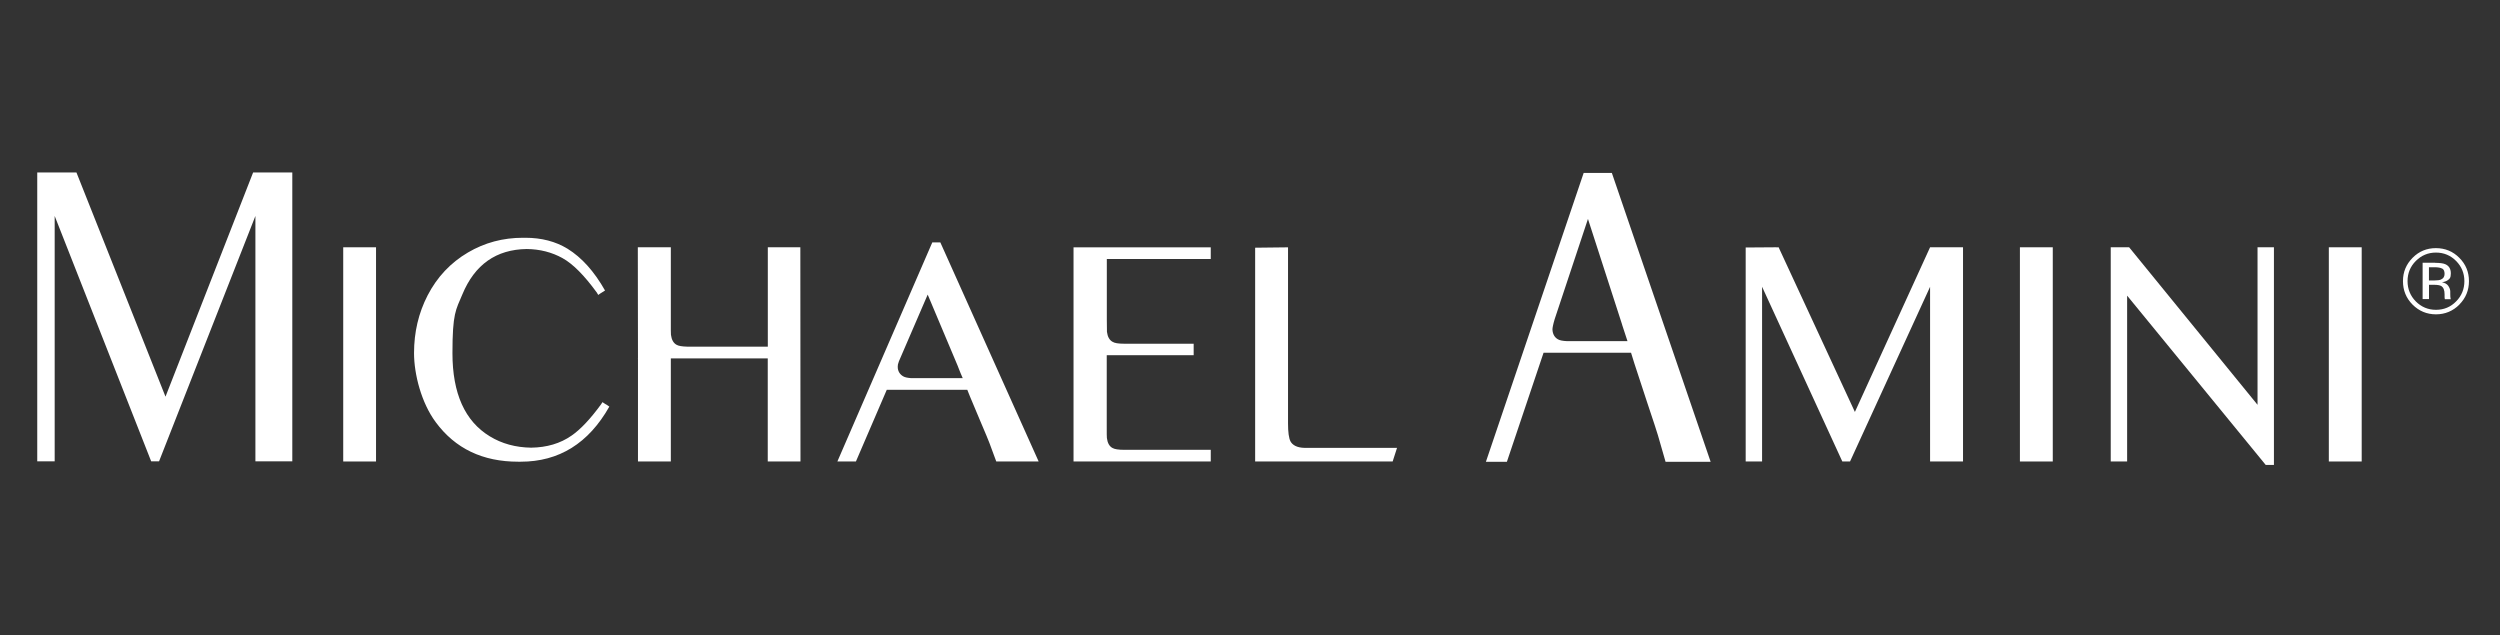 <svg xmlns="http://www.w3.org/2000/svg" xmlns:xlink="http://www.w3.org/1999/xlink" width="787" viewBox="0 0 590.25 150" height="200" preserveAspectRatio="xMidYMid meet"><rect x="0" y="0" width="590.25" height="150" fill="#333333" stroke="none"/><path fill="#ffffff" d="M 88.207 58.383 L 81.035 58.383 L 81.035 108.957 L 88.781 108.957 L 88.781 58.383 Z M 88.207 58.383 " fill-opacity="1" fill-rule="nonzero"></path><path fill="#ffffff" d="M 188.977 58.383 L 181.281 58.383 L 181.281 81.844 L 162.223 81.844 C 161.023 81.809 160.188 81.68 159.727 81.398 C 159.008 81.008 158.562 80.219 158.414 79.055 C 158.414 78.957 158.383 78.609 158.383 78.055 L 158.383 58.383 L 150.59 58.383 L 150.59 59.402 L 150.625 84.566 L 150.559 84.613 L 150.625 84.613 L 150.625 108.957 L 158.383 108.957 L 158.383 84.613 L 181.266 84.613 L 181.266 108.957 L 188.992 108.957 L 188.992 106.824 L 188.961 58.383 Z M 188.977 58.383 " fill-opacity="1" fill-rule="nonzero"></path><path fill="#ffffff" d="M 285.27 61.156 L 285.859 61.156 L 285.859 58.402 L 253.461 58.402 L 253.461 108.957 L 285.859 108.957 L 285.859 106.203 L 265.469 106.203 C 264.074 106.203 263.141 106.055 262.648 105.762 C 261.91 105.367 261.484 104.578 261.336 103.414 C 261.301 103.234 261.301 102.281 261.301 100.543 L 261.301 83.859 L 281.824 83.859 L 281.824 81.152 L 265.418 81.152 C 264.059 81.152 263.141 81.008 262.664 80.695 C 261.941 80.301 261.5 79.512 261.352 78.348 C 261.352 78.184 261.32 77.215 261.32 75.477 L 261.32 77.906 L 261.32 61.156 L 285.285 61.156 Z M 285.27 61.156 " fill-opacity="1" fill-rule="nonzero"></path><path fill="#ffffff" d="M 329.281 105.742 L 308.039 105.742 C 306.168 105.711 305.152 105.055 304.691 104.219 C 304.297 103.465 304.102 102.051 304.102 99.969 L 304.102 58.402 L 303.492 58.402 L 296.34 58.484 L 296.34 108.957 L 328.805 108.957 L 329.84 105.742 L 329.25 105.742 Z M 329.281 105.742 " fill-opacity="1" fill-rule="nonzero"></path><path fill="#ffffff" d="M 462.859 58.383 L 455.691 58.383 L 437.941 97.262 L 419.93 58.383 L 419.34 58.402 L 419.34 58.383 L 412.156 58.434 L 412.156 108.957 L 416.027 108.957 L 416.027 67.703 L 434.973 108.957 L 436.793 108.957 L 455.691 67.719 L 455.691 108.957 L 463.469 108.957 L 463.469 58.383 Z M 462.859 58.383 " fill-opacity="1" fill-rule="nonzero"></path><path fill="#ffffff" d="M 484.055 58.383 L 476.902 58.383 L 476.902 108.957 L 484.66 108.957 L 484.66 58.383 Z M 484.055 58.383 " fill-opacity="1" fill-rule="nonzero"></path><path fill="#ffffff" d="M 536.285 58.383 L 533.004 58.383 L 533.004 95.574 L 502.688 58.383 L 498.344 58.383 L 498.344 108.957 L 502.215 108.957 L 502.215 69.801 L 534.941 109.777 L 536.875 109.777 L 536.875 58.383 Z M 536.285 58.383 " fill-opacity="1" fill-rule="nonzero"></path><path fill="#ffffff" d="M 557.004 58.383 L 549.836 58.383 L 549.836 108.957 L 557.594 108.957 L 557.594 58.383 Z M 557.004 58.383 " fill-opacity="1" fill-rule="nonzero"></path><path fill="#ffffff" d="M 143.094 95.492 L 142.816 95.328 L 142.668 95.227 L 142.242 94.949 L 141.914 95.457 C 139.387 98.918 137.074 101.379 134.957 102.84 C 132.285 104.711 129.086 105.645 125.41 105.695 C 121.77 105.645 118.488 104.758 115.648 103.02 C 109.762 99.445 106.824 92.898 106.824 83.402 C 106.824 73.902 107.613 73.215 109.172 69.488 C 112.09 62.453 117.16 58.895 124.359 58.793 C 127.477 58.828 130.297 59.551 132.809 60.945 C 135.27 62.305 137.961 65.027 140.914 69.082 L 141.242 69.637 L 141.684 69.324 C 141.684 69.324 142.848 68.59 142.848 68.59 C 140.305 64.094 137.352 60.797 133.973 58.711 C 131.168 57.008 127.855 56.137 124.047 56.137 C 120.242 56.137 123.852 56.137 123.754 56.137 C 123.656 56.137 123.555 56.137 123.457 56.137 C 118.766 56.137 114.438 57.285 110.484 59.613 C 106.383 62.027 103.199 65.406 100.953 69.754 C 98.82 73.902 97.754 78.43 97.754 83.367 C 97.754 88.305 99.457 95.082 102.887 99.691 C 107.48 105.906 113.961 109.008 122.344 109.008 C 130.727 109.008 122.508 109.008 122.605 109.008 C 122.719 109.008 122.82 109.008 122.934 109.008 C 131.973 109.008 138.961 104.676 143.863 96 L 143.145 95.508 Z M 143.094 95.492 " fill-opacity="1" fill-rule="nonzero"></path><path fill="#ffffff" d="M 221.996 57.234 L 220.113 57.234 L 197.703 108.957 L 202.082 108.957 L 209.367 92.031 L 228.379 92.031 L 229.035 93.672 L 231.398 99.297 C 232.711 102.348 233.434 104.137 233.613 104.613 L 235.219 108.957 L 245.227 108.957 L 222.016 57.238 Z M 226.164 86.52 L 226.789 88.094 L 227.297 89.273 L 215.043 89.273 C 214.223 89.207 213.633 89.078 213.27 88.863 C 212.551 88.469 211.91 87.684 211.957 86.52 C 211.957 86.223 211.992 85.926 212.238 85.289 L 219.027 69.555 L 226.18 86.535 Z M 226.164 86.52 " fill-opacity="1" fill-rule="nonzero"></path><path fill="#ffffff" d="M 59.762 40.719 L 39.074 93.652 L 18.047 40.719 L 8.793 40.719 L 8.793 108.926 L 12.91 108.926 L 12.91 50.988 L 35.695 108.926 L 37.551 108.926 L 60.301 50.988 L 60.301 108.926 L 69.012 108.926 L 69.012 40.719 Z M 59.762 40.719 " fill-opacity="1" fill-rule="nonzero"></path><path fill="#ffffff" d="M 403.84 108.91 L 380.559 40.832 L 373.902 40.832 L 350.82 109.039 L 355.773 109.039 L 364.434 83.285 L 385.09 83.285 L 385.875 85.812 L 388.91 95.062 C 390.402 99.477 391.223 102.051 391.438 102.773 L 393.242 109.039 L 403.887 109.039 Z M 384.219 80.547 L 369.996 80.547 C 368.98 80.496 368.258 80.367 367.848 80.121 C 367.125 79.727 366.586 78.973 366.535 77.809 C 366.52 77.48 366.684 76.594 367.059 75.348 L 374.918 51.691 L 382.957 76.559 L 383.02 76.789 L 384.25 80.547 Z M 384.219 80.547 " fill-opacity="1" fill-rule="nonzero"></path><path fill="#ffffff" d="M 580.66 71.918 C 579.133 73.445 577.277 74.215 575.129 74.215 C 572.98 74.215 571.129 73.445 569.602 71.918 C 568.094 70.391 567.34 68.555 567.34 66.375 C 567.34 64.191 568.109 62.387 569.617 60.863 C 571.129 59.336 572.965 58.582 575.113 58.582 C 577.262 58.582 579.133 59.336 580.641 60.863 C 582.168 62.387 582.922 64.223 582.922 66.375 C 582.922 68.523 582.168 70.375 580.641 71.918 Z M 570.371 61.617 C 569.062 62.93 568.422 64.52 568.422 66.375 C 568.422 68.227 569.078 69.852 570.371 71.164 C 571.684 72.477 573.262 73.148 575.129 73.148 C 577 73.148 578.59 72.492 579.887 71.164 C 581.199 69.836 581.84 68.242 581.84 66.375 C 581.84 64.504 581.184 62.93 579.887 61.617 C 578.59 60.305 577 59.633 575.129 59.633 C 573.262 59.633 571.684 60.305 570.371 61.617 Z M 574.965 62.059 C 576.031 62.059 576.805 62.156 577.312 62.371 C 578.199 62.75 578.641 63.469 578.641 64.535 C 578.641 65.602 578.363 65.863 577.805 66.227 C 577.508 66.422 577.098 66.555 576.559 66.652 C 577.23 66.766 577.723 67.047 578.035 67.488 C 578.344 67.949 578.508 68.391 578.508 68.816 L 578.508 69.441 C 578.508 69.637 578.508 69.852 578.527 70.082 C 578.543 70.309 578.559 70.457 578.59 70.523 L 578.641 70.637 L 577.23 70.637 C 577.23 70.605 577.215 70.59 577.215 70.555 C 577.215 70.523 577.195 70.508 577.195 70.457 L 577.164 70.18 L 577.164 69.488 C 577.164 68.488 576.902 67.852 576.359 67.523 C 576.047 67.34 575.477 67.242 574.688 67.242 L 573.488 67.242 L 573.488 70.605 L 571.98 70.605 L 571.98 62.027 L 574.965 62.027 Z M 576.605 63.422 C 576.23 63.207 575.605 63.094 574.77 63.094 L 573.473 63.094 L 573.473 66.211 L 574.836 66.211 C 575.477 66.211 575.949 66.145 576.277 66.012 C 576.867 65.766 577.164 65.324 577.164 64.668 C 577.164 64.027 576.984 63.617 576.605 63.402 Z M 576.605 63.422 " fill-opacity="1" fill-rule="nonzero"></path></svg>